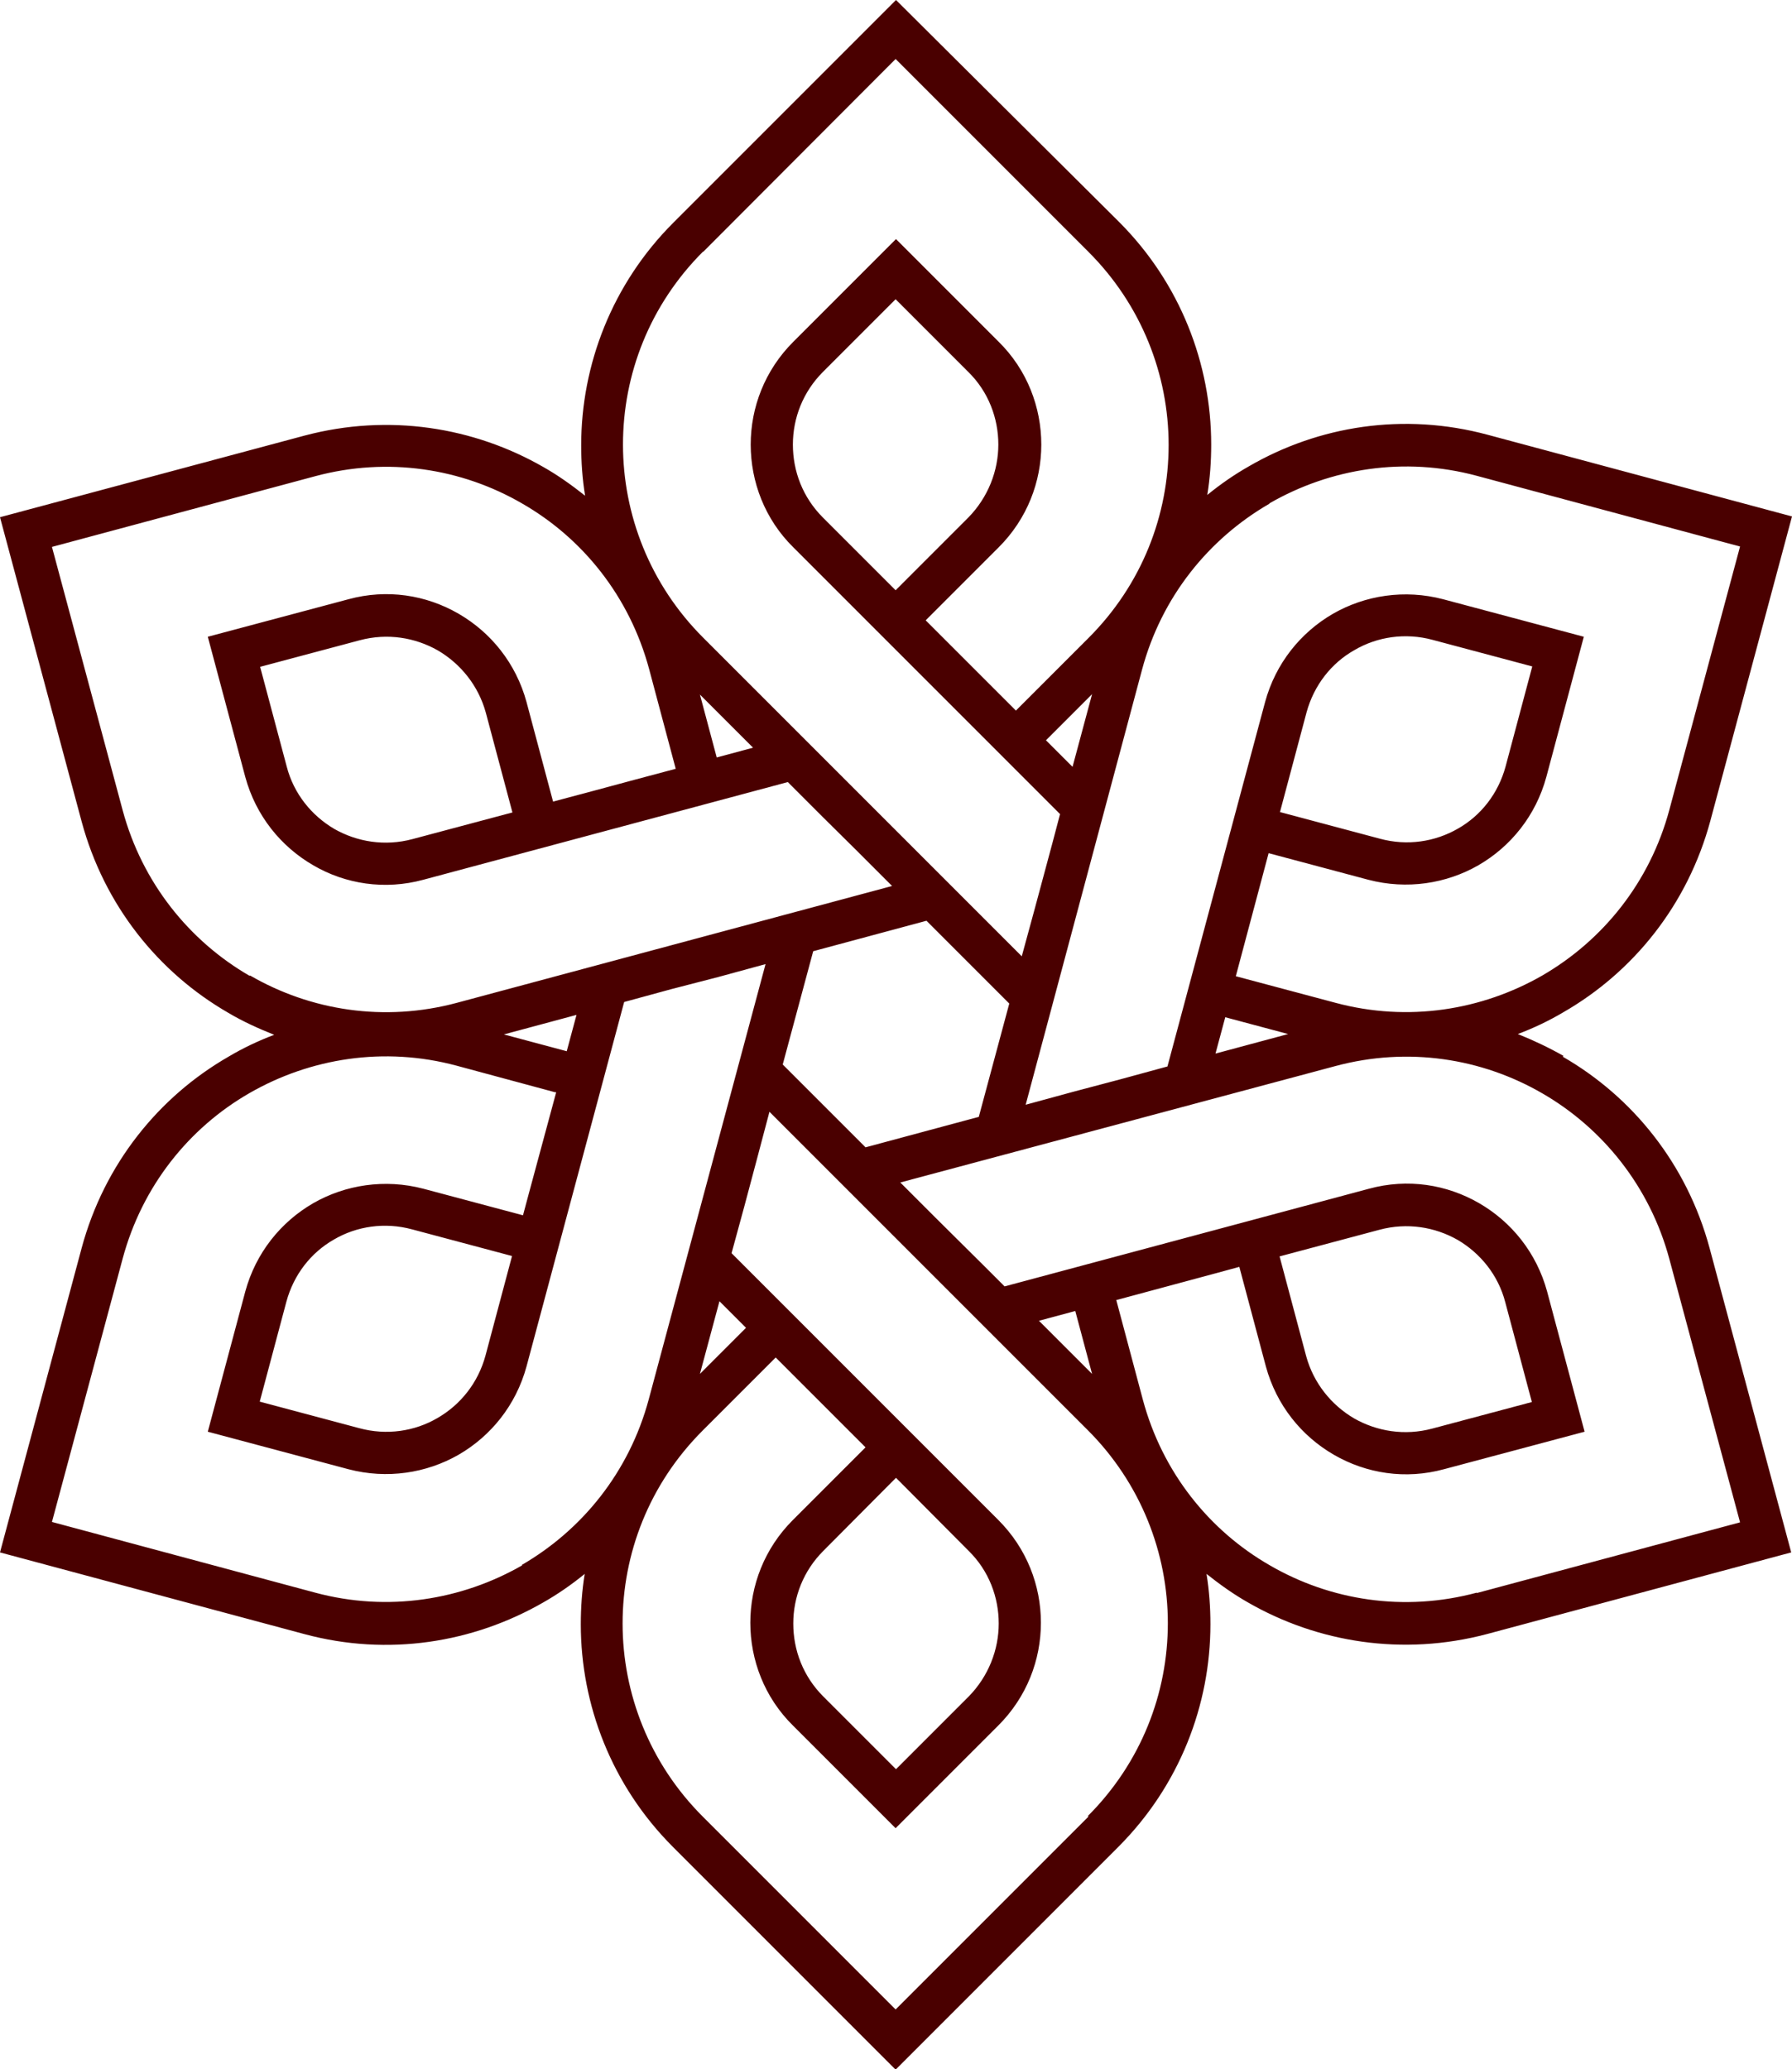 <svg xmlns="http://www.w3.org/2000/svg" id="Layer_1" data-name="Layer 1" viewBox="0 0 45.88 52.97"><path d="m32.77,32.16h0l2.55-.68c.71-.19,1.42-.07,2,.26.58.34,1.04.9,1.22,1.6l.68,2.55-2.55.68c-.71.19-1.42.07-2-.26-.58-.34-1.04-.9-1.23-1.6l-.68-2.55Zm5.04,8.61h0c-1.86.5-3.75.2-5.3-.7-1.55-.89-2.75-2.38-3.25-4.24l-.68-2.55,2.6-.7h0s.55-.15.55-.15l.68,2.55c.27.99.91,1.78,1.74,2.26.83.48,1.83.64,2.82.37l3.6-.96-.96-3.59c-.27-.99-.91-1.78-1.74-2.26-.83-.48-1.83-.64-2.82-.37l-9.33,2.5-.52-.52h0l-1.26-1.25h0s-.89-.89-.89-.89l11.14-2.98c1.86-.5,3.75-.2,5.3.7,1.54.89,2.75,2.38,3.25,4.24l1.81,6.74-6.74,1.81Zm-11.21-6.96h0l.93-.25.43,1.61-1.36-1.36Zm-3.66,4.02h0l1.86,1.87c.52.51.77,1.19.77,1.86s-.26,1.35-.77,1.87l-1.86,1.86-1.86-1.86c-.52-.52-.77-1.19-.77-1.87s.26-1.35.77-1.86l1.86-1.87Zm4.93,8.67h0l-4.94,4.94-4.94-4.94c-1.36-1.36-2.05-3.15-2.05-4.94s.68-3.57,2.05-4.94l1.87-1.87h0s0,0,0,0l1.9,1.9s0,0,0,0l.4.4-1.86,1.86c-.73.73-1.09,1.68-1.09,2.63s.36,1.91,1.09,2.63l2.63,2.63,2.63-2.63c.73-.73,1.09-1.68,1.09-2.63s-.36-1.9-1.09-2.63l-6.83-6.83.33-1.21h0s.32-1.2.32-1.2h0s.32-1.21.32-1.21l8.15,8.15c1.36,1.36,2.05,3.15,2.05,4.94s-.68,3.57-2.05,4.94Zm-9.45-13.19h0l.68.68-1.18,1.18.5-1.86Zm-5.31-1.16h0s-.68,2.55-.68,2.55c-.19.7-.64,1.26-1.23,1.6-.58.34-1.3.45-2,.26l-2.55-.68.68-2.55c.19-.71.64-1.27,1.22-1.6.58-.34,1.3-.45,2-.26l2.55.68Zm.26,7.92h0c-1.55.89-3.44,1.2-5.3.7l-6.74-1.81,1.81-6.74c.5-1.86,1.7-3.35,3.25-4.24,1.55-.89,3.44-1.2,5.3-.7l2.52.68s.03,0,.03,0l-.7,2.59h0s-.15.56-.15.56l-2.55-.68c-.99-.26-2-.1-2.82.37-.83.48-1.47,1.27-1.74,2.26l-.96,3.59,3.6.96c.99.26,2,.1,2.82-.37.83-.48,1.47-1.27,1.74-2.26l2.5-9.33,1.21-.33h0,0s1.2-.31,1.2-.31h0s1.21-.33,1.21-.33h0l-2.99,11.14c-.5,1.86-1.7,3.34-3.25,4.24Zm1.39-14.09h0l-.25.93-1.61-.43,1.86-.5Zm-1.65-5.18h0l-2.55.68c-.71.19-1.42.07-2-.26-.58-.34-1.04-.9-1.22-1.6l-.68-2.55,2.55-.68c.71-.19,1.42-.07,2,.26.58.34,1.04.9,1.23,1.6l.68,2.55Zm-6.72,4.18h0c-1.54-.89-2.75-2.38-3.25-4.24l-1.81-6.74,6.74-1.81c1.86-.5,3.75-.2,5.3.7,1.55.89,2.75,2.38,3.25,4.24l.68,2.55-1.05.28h0s-1.04.28-1.04.28h0s-1.05.28-1.05.28l-.68-2.55c-.27-.99-.91-1.78-1.74-2.26-.83-.48-1.83-.64-2.82-.37l-3.6.96.96,3.59c.27.99.91,1.78,1.74,2.26.82.48,1.83.64,2.82.37l9.33-2.5h0s.89.89.89.89h0l.89.88h-.02s.02,0,.02,0l.89.89-11.14,2.99c-1.86.5-3.75.2-5.3-.7Zm12.89-5.84h0l-.93.25-.43-1.61,1.36,1.36Zm2.88,10.23h0l-2.12-2.12.78-2.9,2.9-.78,2.12,2.12-.78,2.9-2.9.78Zm.77-14.26h0l-1.86-1.86c-.52-.52-.77-1.19-.77-1.87s.26-1.35.77-1.86l1.86-1.86,1.86,1.86c.52.51.77,1.19.77,1.86s-.26,1.35-.77,1.87l-1.86,1.86Zm-4.93-8.66h0l4.93-4.94,4.94,4.94c1.36,1.36,2.05,3.15,2.05,4.94s-.68,3.57-2.05,4.94l-1.86,1.86-1.54-1.54-.36-.36-.41-.41,1.87-1.87c.73-.73,1.09-1.68,1.09-2.63s-.36-1.91-1.09-2.63l-2.63-2.63-2.63,2.63c-.73.73-1.09,1.68-1.09,2.63s.36,1.91,1.09,2.63l6.83,6.83h0l-.19.72-.46,1.71-.33,1.21-8.16-8.16c-1.36-1.36-2.05-3.15-2.05-4.94s.68-3.57,2.05-4.94Zm9.46,13.18h0l-.68-.68,1.18-1.18-.5,1.86Zm5.31,1.16h0s.68-2.55.68-2.55c.19-.7.64-1.27,1.23-1.6.58-.34,1.3-.45,2-.26l2.55.68-.68,2.55c-.19.71-.64,1.27-1.22,1.6-.59.34-1.3.45-2,.26l-2.55-.68Zm.21,5.68h0l-1.86.5.25-.93,1.61.43Zm-.47-13.59h0c1.55-.89,3.44-1.2,5.3-.7l6.74,1.81-1.81,6.74c-.5,1.86-1.7,3.34-3.25,4.24-1.55.89-3.44,1.2-5.3.7l-2.55-.68.28-1.05h0s.28-1.05.28-1.05h0s.28-1.05.28-1.05l2.55.68c.99.26,2,.1,2.82-.37.83-.48,1.47-1.27,1.74-2.26l.96-3.59-3.6-.96c-.99-.26-2-.1-2.82.37-.83.48-1.47,1.27-1.74,2.26l-2.5,9.33-1.21.33h0s0,0,0,0l-1.21.32h0s-1.21.33-1.21.33l2.98-11.14c.5-1.86,1.7-3.34,3.25-4.24Zm7.52,14.15h0c-.37-.21-.77-.4-1.17-.56.4-.15.8-.34,1.17-.56h0c1.79-1.03,3.18-2.75,3.76-4.9l2.09-7.79-7.79-2.09c-2.15-.58-4.33-.23-6.12.81h0c-.37.21-.73.46-1.06.73.07-.43.1-.86.1-1.29,0-2.06-.79-4.13-2.36-5.7L22.94,0l-5.7,5.7c-1.57,1.57-2.36,3.64-2.36,5.7,0,.43.03.86.1,1.29-.34-.27-.69-.52-1.06-.73h0c-1.79-1.03-3.97-1.38-6.12-.81L0,13.24l2.09,7.79c.58,2.15,1.97,3.87,3.76,4.9h0c.37.22.77.4,1.17.56-.4.15-.8.34-1.17.56h0c-1.79,1.03-3.18,2.75-3.76,4.9l-2.09,7.79,7.79,2.09c2.15.58,4.33.22,6.12-.81h0c.37-.21.73-.46,1.06-.73-.07.43-.1.86-.1,1.29,0,2.06.79,4.13,2.36,5.7l5.7,5.7,5.7-5.7c1.57-1.57,2.36-3.64,2.36-5.7,0-.43-.03-.86-.1-1.29.34.27.69.52,1.06.73h0c1.79,1.03,3.97,1.38,6.12.81l7.79-2.09-2.09-7.79c-.58-2.15-1.97-3.87-3.76-4.9Z" fill="#4a0000"></path></svg>